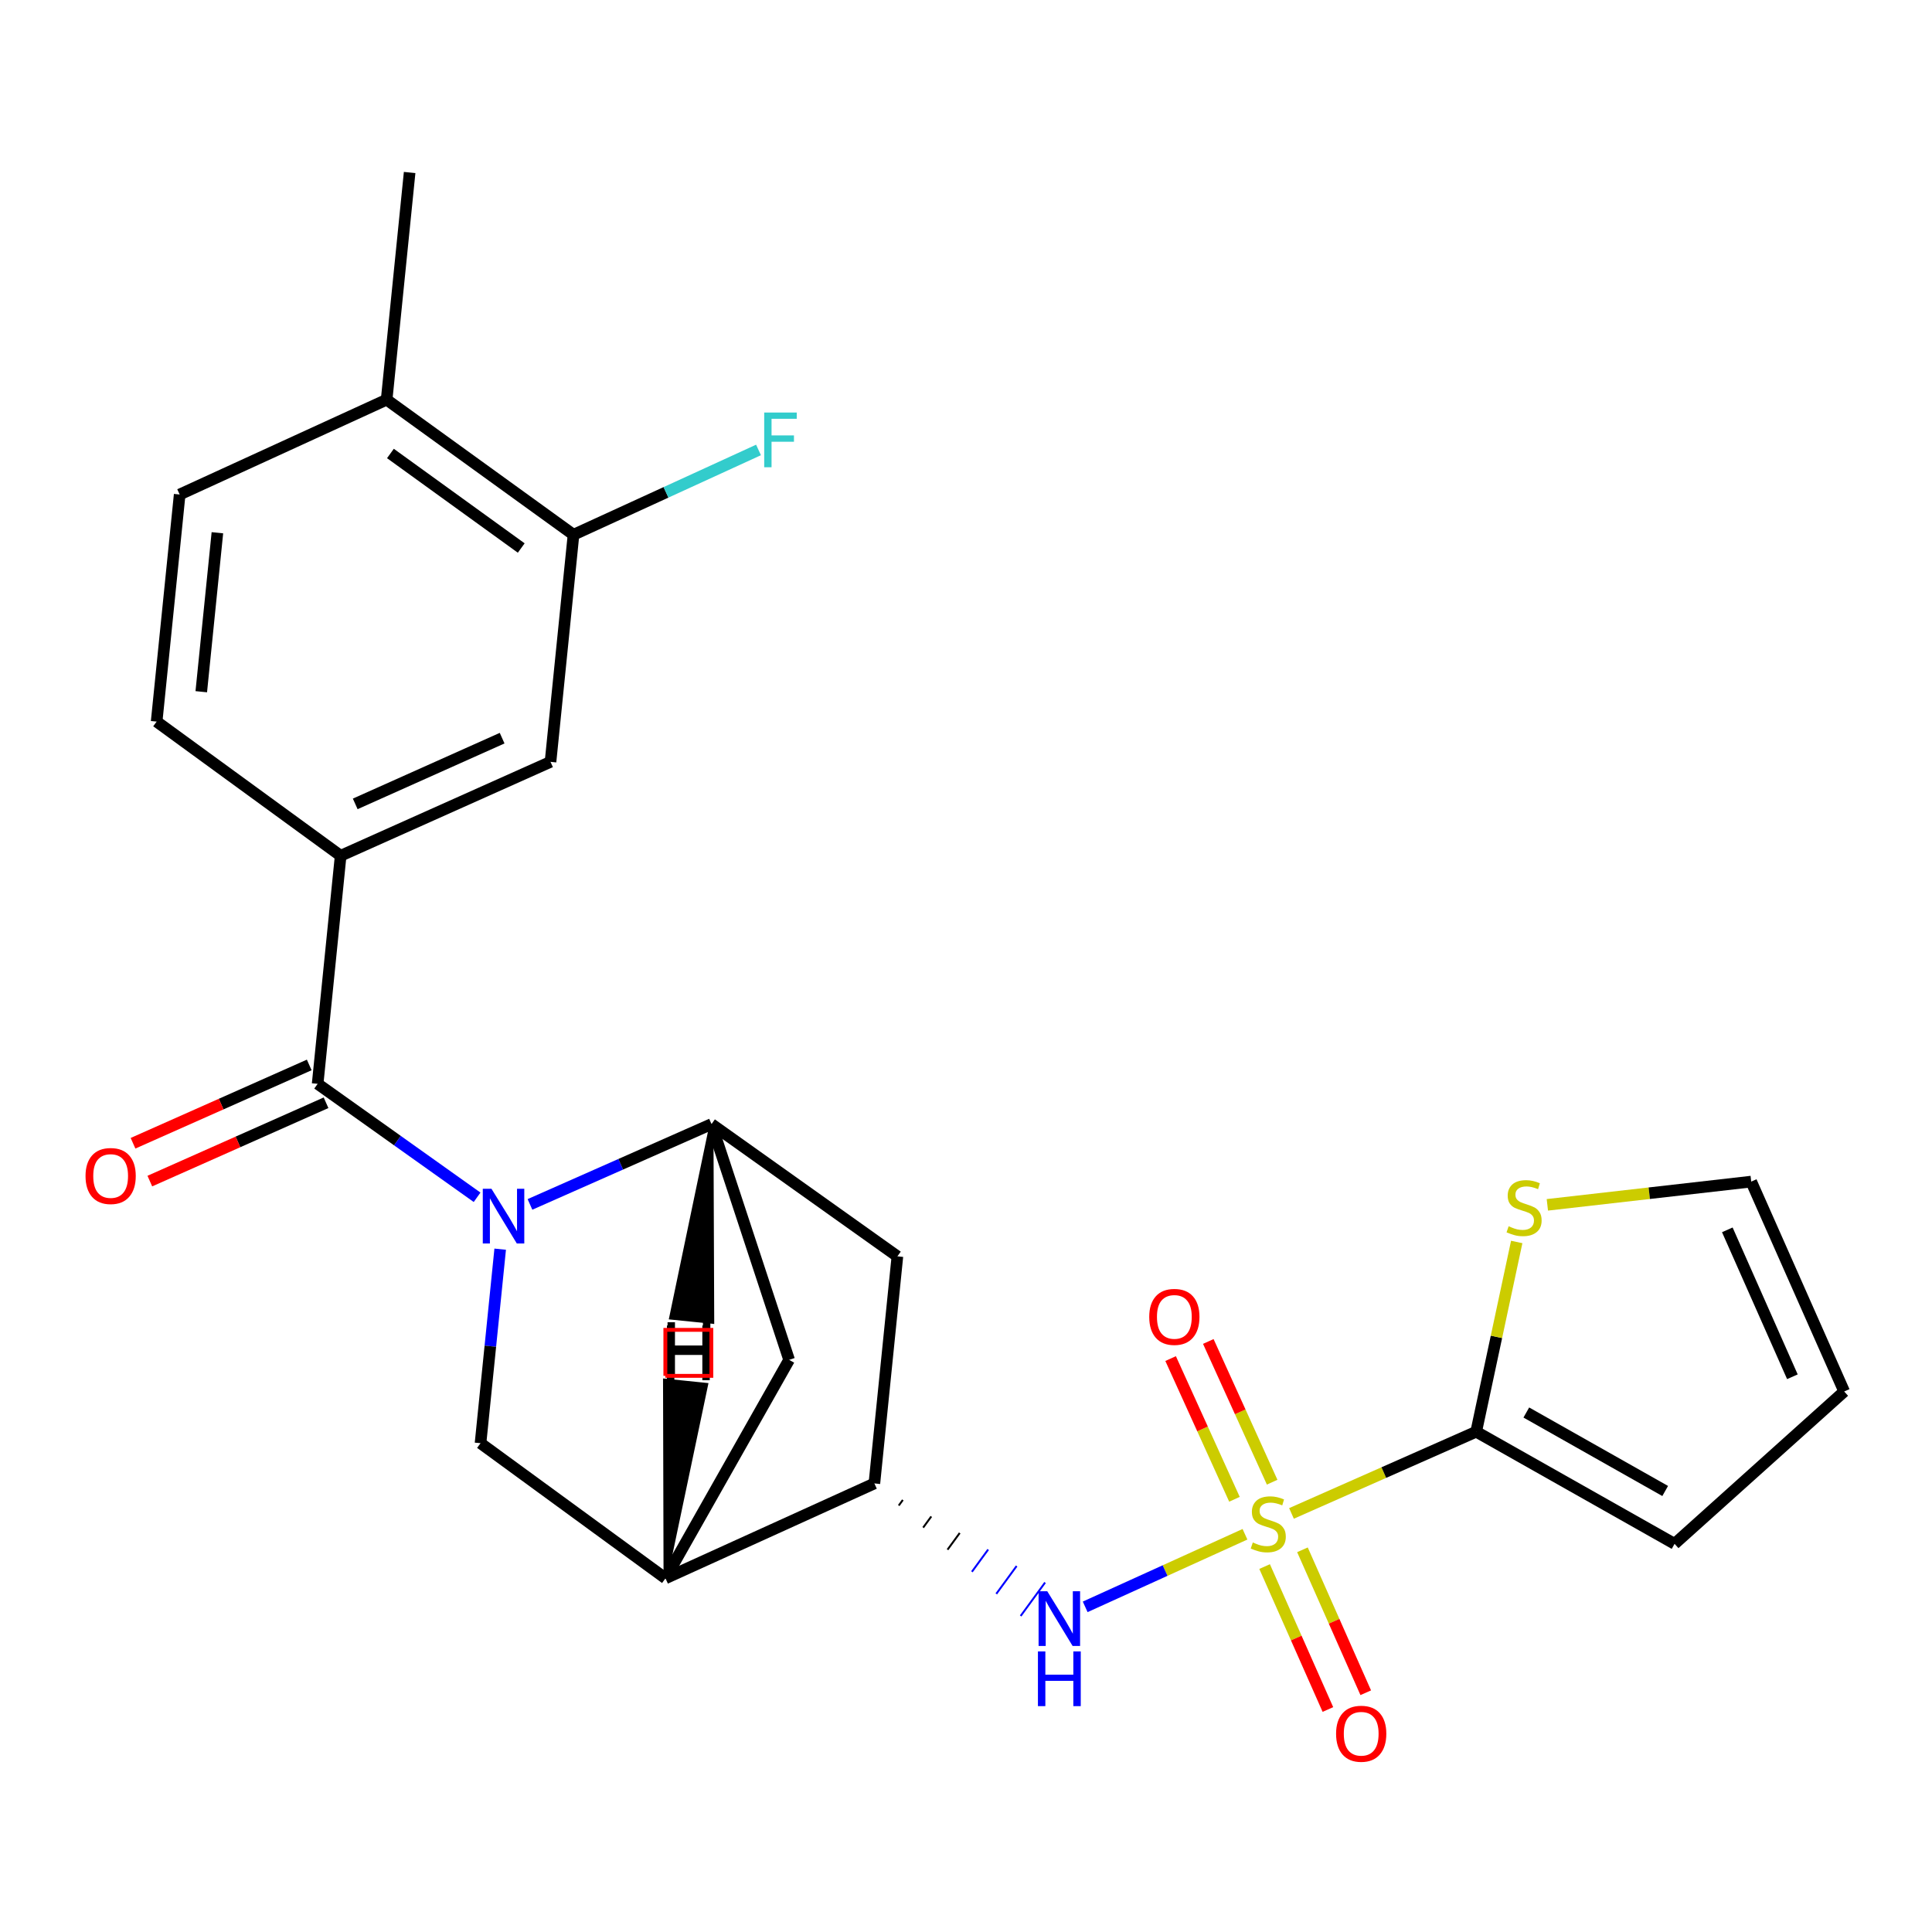 <?xml version='1.0' encoding='iso-8859-1'?>
<svg version='1.1' baseProfile='full'
              xmlns='http://www.w3.org/2000/svg'
                      xmlns:rdkit='http://www.rdkit.org/xml'
                      xmlns:xlink='http://www.w3.org/1999/xlink'
                  xml:space='preserve'
width='1000px' height='1000px' viewBox='0 0 1000 1000'>
<!-- END OF HEADER -->
<rect style='opacity:1.0;fill:#FFFFFF;stroke:none' width='1000' height='1000' x='0' y='0'> </rect>
<path class='bond-2' d='M 668.472,783.345 L 716.273,762.201' style='fill:none;fill-rule:evenodd;stroke:#CCCC00;stroke-width:6px;stroke-linecap:butt;stroke-linejoin:miter;stroke-opacity:1' />
<path class='bond-2' d='M 716.273,762.201 L 764.075,741.057' style='fill:none;fill-rule:evenodd;stroke:#000000;stroke-width:6px;stroke-linecap:butt;stroke-linejoin:miter;stroke-opacity:1' />
<path class='bond-4' d='M 644.4,794.135 L 603.046,812.919' style='fill:none;fill-rule:evenodd;stroke:#CCCC00;stroke-width:6px;stroke-linecap:butt;stroke-linejoin:miter;stroke-opacity:1' />
<path class='bond-4' d='M 603.046,812.919 L 561.691,831.703' style='fill:none;fill-rule:evenodd;stroke:#0000FF;stroke-width:6px;stroke-linecap:butt;stroke-linejoin:miter;stroke-opacity:1' />
<path class='bond-13' d='M 654.56,810.85 L 670.94,847.842' style='fill:none;fill-rule:evenodd;stroke:#CCCC00;stroke-width:6px;stroke-linecap:butt;stroke-linejoin:miter;stroke-opacity:1' />
<path class='bond-13' d='M 670.94,847.842 L 687.321,884.834' style='fill:none;fill-rule:evenodd;stroke:#FF0000;stroke-width:6px;stroke-linecap:butt;stroke-linejoin:miter;stroke-opacity:1' />
<path class='bond-13' d='M 674.148,802.176 L 690.529,839.168' style='fill:none;fill-rule:evenodd;stroke:#CCCC00;stroke-width:6px;stroke-linecap:butt;stroke-linejoin:miter;stroke-opacity:1' />
<path class='bond-13' d='M 690.529,839.168 L 706.909,876.16' style='fill:none;fill-rule:evenodd;stroke:#FF0000;stroke-width:6px;stroke-linecap:butt;stroke-linejoin:miter;stroke-opacity:1' />
<path class='bond-14' d='M 658.463,767.176 L 641.94,730.76' style='fill:none;fill-rule:evenodd;stroke:#CCCC00;stroke-width:6px;stroke-linecap:butt;stroke-linejoin:miter;stroke-opacity:1' />
<path class='bond-14' d='M 641.94,730.76 L 625.417,694.344' style='fill:none;fill-rule:evenodd;stroke:#FF0000;stroke-width:6px;stroke-linecap:butt;stroke-linejoin:miter;stroke-opacity:1' />
<path class='bond-14' d='M 638.954,776.027 L 622.432,739.611' style='fill:none;fill-rule:evenodd;stroke:#CCCC00;stroke-width:6px;stroke-linecap:butt;stroke-linejoin:miter;stroke-opacity:1' />
<path class='bond-14' d='M 622.432,739.611 L 605.909,703.196' style='fill:none;fill-rule:evenodd;stroke:#FF0000;stroke-width:6px;stroke-linecap:butt;stroke-linejoin:miter;stroke-opacity:1' />
<path class='bond-0' d='M 274.314,623.403 L 321.297,602.615' style='fill:none;fill-rule:evenodd;stroke:#0000FF;stroke-width:6px;stroke-linecap:butt;stroke-linejoin:miter;stroke-opacity:1' />
<path class='bond-0' d='M 321.297,602.615 L 368.28,581.827' style='fill:none;fill-rule:evenodd;stroke:#000000;stroke-width:6px;stroke-linecap:butt;stroke-linejoin:miter;stroke-opacity:1' />
<path class='bond-1' d='M 246.939,619.715 L 205.673,590.357' style='fill:none;fill-rule:evenodd;stroke:#0000FF;stroke-width:6px;stroke-linecap:butt;stroke-linejoin:miter;stroke-opacity:1' />
<path class='bond-1' d='M 205.673,590.357 L 164.408,560.999' style='fill:none;fill-rule:evenodd;stroke:#000000;stroke-width:6px;stroke-linecap:butt;stroke-linejoin:miter;stroke-opacity:1' />
<path class='bond-27' d='M 258.897,646.57 L 253.807,696.789' style='fill:none;fill-rule:evenodd;stroke:#0000FF;stroke-width:6px;stroke-linecap:butt;stroke-linejoin:miter;stroke-opacity:1' />
<path class='bond-27' d='M 253.807,696.789 L 248.718,747.007' style='fill:none;fill-rule:evenodd;stroke:#000000;stroke-width:6px;stroke-linecap:butt;stroke-linejoin:miter;stroke-opacity:1' />
<path class='bond-8' d='M 164.408,560.999 L 176.321,442.937' style='fill:none;fill-rule:evenodd;stroke:#000000;stroke-width:6px;stroke-linecap:butt;stroke-linejoin:miter;stroke-opacity:1' />
<path class='bond-17' d='M 160.057,551.211 L 114.454,571.48' style='fill:none;fill-rule:evenodd;stroke:#000000;stroke-width:6px;stroke-linecap:butt;stroke-linejoin:miter;stroke-opacity:1' />
<path class='bond-17' d='M 114.454,571.48 L 68.851,591.748' style='fill:none;fill-rule:evenodd;stroke:#FF0000;stroke-width:6px;stroke-linecap:butt;stroke-linejoin:miter;stroke-opacity:1' />
<path class='bond-17' d='M 168.758,570.787 L 123.155,591.056' style='fill:none;fill-rule:evenodd;stroke:#000000;stroke-width:6px;stroke-linecap:butt;stroke-linejoin:miter;stroke-opacity:1' />
<path class='bond-17' d='M 123.155,591.056 L 77.552,611.325' style='fill:none;fill-rule:evenodd;stroke:#FF0000;stroke-width:6px;stroke-linecap:butt;stroke-linejoin:miter;stroke-opacity:1' />
<path class='bond-11' d='M 764.075,741.057 L 774.564,691.949' style='fill:none;fill-rule:evenodd;stroke:#000000;stroke-width:6px;stroke-linecap:butt;stroke-linejoin:miter;stroke-opacity:1' />
<path class='bond-11' d='M 774.564,691.949 L 785.053,642.841' style='fill:none;fill-rule:evenodd;stroke:#CCCC00;stroke-width:6px;stroke-linecap:butt;stroke-linejoin:miter;stroke-opacity:1' />
<path class='bond-16' d='M 764.075,741.057 L 866.76,799.088' style='fill:none;fill-rule:evenodd;stroke:#000000;stroke-width:6px;stroke-linecap:butt;stroke-linejoin:miter;stroke-opacity:1' />
<path class='bond-16' d='M 790.017,731.111 L 861.897,771.733' style='fill:none;fill-rule:evenodd;stroke:#000000;stroke-width:6px;stroke-linecap:butt;stroke-linejoin:miter;stroke-opacity:1' />
<path class='bond-3' d='M 368.28,581.827 L 464.491,650.284' style='fill:none;fill-rule:evenodd;stroke:#000000;stroke-width:6px;stroke-linecap:butt;stroke-linejoin:miter;stroke-opacity:1' />
<path class='bond-26' d='M 368.28,581.827 L 408.447,703.853' style='fill:none;fill-rule:evenodd;stroke:#000000;stroke-width:6px;stroke-linecap:butt;stroke-linejoin:miter;stroke-opacity:1' />
<path class='bond-29' d='M 368.28,581.827 L 347.366,682.021 L 368.68,684.18 Z' style='fill:#000000;fill-rule:evenodd;fill-opacity:1;stroke:#000000;stroke-width:2px;stroke-linecap:butt;stroke-linejoin:miter;stroke-opacity:1;' />
<path class='bond-7' d='M 465.196,779.255 L 467.303,776.372' style='fill:none;fill-rule:evenodd;stroke:#000000;stroke-width:1.0px;stroke-linecap:butt;stroke-linejoin:miter;stroke-opacity:1' />
<path class='bond-7' d='M 477.815,790.687 L 482.028,784.921' style='fill:none;fill-rule:evenodd;stroke:#000000;stroke-width:1.0px;stroke-linecap:butt;stroke-linejoin:miter;stroke-opacity:1' />
<path class='bond-7' d='M 490.433,802.118 L 496.753,793.47' style='fill:none;fill-rule:evenodd;stroke:#000000;stroke-width:1.0px;stroke-linecap:butt;stroke-linejoin:miter;stroke-opacity:1' />
<path class='bond-7' d='M 503.052,813.55 L 511.478,802.019' style='fill:none;fill-rule:evenodd;stroke:#0000FF;stroke-width:1.0px;stroke-linecap:butt;stroke-linejoin:miter;stroke-opacity:1' />
<path class='bond-7' d='M 515.671,824.982 L 526.203,810.568' style='fill:none;fill-rule:evenodd;stroke:#0000FF;stroke-width:1.0px;stroke-linecap:butt;stroke-linejoin:miter;stroke-opacity:1' />
<path class='bond-7' d='M 528.289,836.414 L 540.928,819.117' style='fill:none;fill-rule:evenodd;stroke:#0000FF;stroke-width:1.0px;stroke-linecap:butt;stroke-linejoin:miter;stroke-opacity:1' />
<path class='bond-5' d='M 248.718,747.007 L 344.453,816.94' style='fill:none;fill-rule:evenodd;stroke:#000000;stroke-width:6px;stroke-linecap:butt;stroke-linejoin:miter;stroke-opacity:1' />
<path class='bond-6' d='M 344.453,816.94 L 452.578,767.823' style='fill:none;fill-rule:evenodd;stroke:#000000;stroke-width:6px;stroke-linecap:butt;stroke-linejoin:miter;stroke-opacity:1' />
<path class='bond-10' d='M 344.453,816.94 L 408.447,703.853' style='fill:none;fill-rule:evenodd;stroke:#000000;stroke-width:6px;stroke-linecap:butt;stroke-linejoin:miter;stroke-opacity:1' />
<path class='bond-30' d='M 344.453,816.94 L 365.498,716.776 L 344.187,714.589 Z' style='fill:#000000;fill-rule:evenodd;fill-opacity:1;stroke:#000000;stroke-width:2px;stroke-linecap:butt;stroke-linejoin:miter;stroke-opacity:1;' />
<path class='bond-9' d='M 452.578,767.823 L 464.491,650.284' style='fill:none;fill-rule:evenodd;stroke:#000000;stroke-width:6px;stroke-linecap:butt;stroke-linejoin:miter;stroke-opacity:1' />
<path class='bond-12' d='M 176.321,442.937 L 284.946,394.331' style='fill:none;fill-rule:evenodd;stroke:#000000;stroke-width:6px;stroke-linecap:butt;stroke-linejoin:miter;stroke-opacity:1' />
<path class='bond-12' d='M 183.865,416.092 L 259.902,382.068' style='fill:none;fill-rule:evenodd;stroke:#000000;stroke-width:6px;stroke-linecap:butt;stroke-linejoin:miter;stroke-opacity:1' />
<path class='bond-20' d='M 176.321,442.937 L 81.074,373.504' style='fill:none;fill-rule:evenodd;stroke:#000000;stroke-width:6px;stroke-linecap:butt;stroke-linejoin:miter;stroke-opacity:1' />
<path class='bond-18' d='M 800.903,623.621 L 853.666,617.607' style='fill:none;fill-rule:evenodd;stroke:#CCCC00;stroke-width:6px;stroke-linecap:butt;stroke-linejoin:miter;stroke-opacity:1' />
<path class='bond-18' d='M 853.666,617.607 L 906.428,611.593' style='fill:none;fill-rule:evenodd;stroke:#000000;stroke-width:6px;stroke-linecap:butt;stroke-linejoin:miter;stroke-opacity:1' />
<path class='bond-15' d='M 284.946,394.331 L 296.847,276.781' style='fill:none;fill-rule:evenodd;stroke:#000000;stroke-width:6px;stroke-linecap:butt;stroke-linejoin:miter;stroke-opacity:1' />
<path class='bond-23' d='M 296.847,276.781 L 344.727,254.838' style='fill:none;fill-rule:evenodd;stroke:#000000;stroke-width:6px;stroke-linecap:butt;stroke-linejoin:miter;stroke-opacity:1' />
<path class='bond-23' d='M 344.727,254.838 L 392.606,232.896' style='fill:none;fill-rule:evenodd;stroke:#33CCCC;stroke-width:6px;stroke-linecap:butt;stroke-linejoin:miter;stroke-opacity:1' />
<path class='bond-28' d='M 296.847,276.781 L 200.124,206.872' style='fill:none;fill-rule:evenodd;stroke:#000000;stroke-width:6px;stroke-linecap:butt;stroke-linejoin:miter;stroke-opacity:1' />
<path class='bond-28' d='M 269.79,283.657 L 202.083,234.72' style='fill:none;fill-rule:evenodd;stroke:#000000;stroke-width:6px;stroke-linecap:butt;stroke-linejoin:miter;stroke-opacity:1' />
<path class='bond-21' d='M 866.76,799.088 L 954.545,720.229' style='fill:none;fill-rule:evenodd;stroke:#000000;stroke-width:6px;stroke-linecap:butt;stroke-linejoin:miter;stroke-opacity:1' />
<path class='bond-25' d='M 906.428,611.593 L 954.545,720.229' style='fill:none;fill-rule:evenodd;stroke:#000000;stroke-width:6px;stroke-linecap:butt;stroke-linejoin:miter;stroke-opacity:1' />
<path class='bond-25' d='M 894.058,636.564 L 927.741,712.609' style='fill:none;fill-rule:evenodd;stroke:#000000;stroke-width:6px;stroke-linecap:butt;stroke-linejoin:miter;stroke-opacity:1' />
<path class='bond-19' d='M 200.124,206.872 L 92.999,255.953' style='fill:none;fill-rule:evenodd;stroke:#000000;stroke-width:6px;stroke-linecap:butt;stroke-linejoin:miter;stroke-opacity:1' />
<path class='bond-24' d='M 200.124,206.872 L 212.025,89.285' style='fill:none;fill-rule:evenodd;stroke:#000000;stroke-width:6px;stroke-linecap:butt;stroke-linejoin:miter;stroke-opacity:1' />
<path class='bond-22' d='M 81.074,373.504 L 92.999,255.953' style='fill:none;fill-rule:evenodd;stroke:#000000;stroke-width:6px;stroke-linecap:butt;stroke-linejoin:miter;stroke-opacity:1' />
<path class='bond-22' d='M 104.176,358.033 L 112.523,275.748' style='fill:none;fill-rule:evenodd;stroke:#000000;stroke-width:6px;stroke-linecap:butt;stroke-linejoin:miter;stroke-opacity:1' />
<path  class='atom-0' d='M 648.45 798.382
Q 648.77 798.502, 650.09 799.062
Q 651.41 799.622, 652.85 799.982
Q 654.33 800.302, 655.77 800.302
Q 658.45 800.302, 660.01 799.022
Q 661.57 797.702, 661.57 795.422
Q 661.57 793.862, 660.77 792.902
Q 660.01 791.942, 658.81 791.422
Q 657.61 790.902, 655.61 790.302
Q 653.09 789.542, 651.57 788.822
Q 650.09 788.102, 649.01 786.582
Q 647.97 785.062, 647.97 782.502
Q 647.97 778.942, 650.37 776.742
Q 652.81 774.542, 657.61 774.542
Q 660.89 774.542, 664.61 776.102
L 663.69 779.182
Q 660.29 777.782, 657.73 777.782
Q 654.97 777.782, 653.45 778.942
Q 651.93 780.062, 651.97 782.022
Q 651.97 783.542, 652.73 784.462
Q 653.53 785.382, 654.65 785.902
Q 655.81 786.422, 657.73 787.022
Q 660.29 787.822, 661.81 788.622
Q 663.33 789.422, 664.41 791.062
Q 665.53 792.662, 665.53 795.422
Q 665.53 799.342, 662.89 801.462
Q 660.29 803.542, 655.93 803.542
Q 653.41 803.542, 651.49 802.982
Q 649.61 802.462, 647.37 801.542
L 648.45 798.382
' fill='#CCCC00'/>
<path  class='atom-1' d='M 254.371 615.297
L 263.651 630.297
Q 264.571 631.777, 266.051 634.457
Q 267.531 637.137, 267.611 637.297
L 267.611 615.297
L 271.371 615.297
L 271.371 643.617
L 267.491 643.617
L 257.531 627.217
Q 256.371 625.297, 255.131 623.097
Q 253.931 620.897, 253.571 620.217
L 253.571 643.617
L 249.891 643.617
L 249.891 615.297
L 254.371 615.297
' fill='#0000FF'/>
<path  class='atom-5' d='M 542.053 823.62
L 551.333 838.62
Q 552.253 840.1, 553.733 842.78
Q 555.213 845.46, 555.293 845.62
L 555.293 823.62
L 559.053 823.62
L 559.053 851.94
L 555.173 851.94
L 545.213 835.54
Q 544.053 833.62, 542.813 831.42
Q 541.613 829.22, 541.253 828.54
L 541.253 851.94
L 537.573 851.94
L 537.573 823.62
L 542.053 823.62
' fill='#0000FF'/>
<path  class='atom-5' d='M 537.233 854.772
L 541.073 854.772
L 541.073 866.812
L 555.553 866.812
L 555.553 854.772
L 559.393 854.772
L 559.393 883.092
L 555.553 883.092
L 555.553 870.012
L 541.073 870.012
L 541.073 883.092
L 537.233 883.092
L 537.233 854.772
' fill='#0000FF'/>
<path  class='atom-12' d='M 780.865 634.714
Q 781.185 634.834, 782.505 635.394
Q 783.825 635.954, 785.265 636.314
Q 786.745 636.634, 788.185 636.634
Q 790.865 636.634, 792.425 635.354
Q 793.985 634.034, 793.985 631.754
Q 793.985 630.194, 793.185 629.234
Q 792.425 628.274, 791.225 627.754
Q 790.025 627.234, 788.025 626.634
Q 785.505 625.874, 783.985 625.154
Q 782.505 624.434, 781.425 622.914
Q 780.385 621.394, 780.385 618.834
Q 780.385 615.274, 782.785 613.074
Q 785.225 610.874, 790.025 610.874
Q 793.305 610.874, 797.025 612.434
L 796.105 615.514
Q 792.705 614.114, 790.145 614.114
Q 787.385 614.114, 785.865 615.274
Q 784.345 616.394, 784.385 618.354
Q 784.385 619.874, 785.145 620.794
Q 785.945 621.714, 787.065 622.234
Q 788.225 622.754, 790.145 623.354
Q 792.705 624.154, 794.225 624.954
Q 795.745 625.754, 796.825 627.394
Q 797.945 628.994, 797.945 631.754
Q 797.945 635.674, 795.305 637.794
Q 792.705 639.874, 788.345 639.874
Q 785.825 639.874, 783.905 639.314
Q 782.025 638.794, 779.785 637.874
L 780.865 634.714
' fill='#CCCC00'/>
<path  class='atom-14' d='M 691.555 897.379
Q 691.555 890.579, 694.915 886.779
Q 698.275 882.979, 704.555 882.979
Q 710.835 882.979, 714.195 886.779
Q 717.555 890.579, 717.555 897.379
Q 717.555 904.259, 714.155 908.179
Q 710.755 912.059, 704.555 912.059
Q 698.315 912.059, 694.915 908.179
Q 691.555 904.299, 691.555 897.379
M 704.555 908.859
Q 708.875 908.859, 711.195 905.979
Q 713.555 903.059, 713.555 897.379
Q 713.555 891.819, 711.195 889.019
Q 708.875 886.179, 704.555 886.179
Q 700.235 886.179, 697.875 888.979
Q 695.555 891.779, 695.555 897.379
Q 695.555 903.099, 697.875 905.979
Q 700.235 908.859, 704.555 908.859
' fill='#FF0000'/>
<path  class='atom-15' d='M 594.844 681.617
Q 594.844 674.817, 598.204 671.017
Q 601.564 667.217, 607.844 667.217
Q 614.124 667.217, 617.484 671.017
Q 620.844 674.817, 620.844 681.617
Q 620.844 688.497, 617.444 692.417
Q 614.044 696.297, 607.844 696.297
Q 601.604 696.297, 598.204 692.417
Q 594.844 688.537, 594.844 681.617
M 607.844 693.097
Q 612.164 693.097, 614.484 690.217
Q 616.844 687.297, 616.844 681.617
Q 616.844 676.057, 614.484 673.257
Q 612.164 670.417, 607.844 670.417
Q 603.524 670.417, 601.164 673.217
Q 598.844 676.017, 598.844 681.617
Q 598.844 687.337, 601.164 690.217
Q 603.524 693.097, 607.844 693.097
' fill='#FF0000'/>
<path  class='atom-18' d='M 44.271 608.697
Q 44.271 601.897, 47.631 598.097
Q 50.991 594.297, 57.271 594.297
Q 63.551 594.297, 66.911 598.097
Q 70.271 601.897, 70.271 608.697
Q 70.271 615.577, 66.871 619.497
Q 63.471 623.377, 57.271 623.377
Q 51.031 623.377, 47.631 619.497
Q 44.271 615.617, 44.271 608.697
M 57.271 620.177
Q 61.591 620.177, 63.911 617.297
Q 66.271 614.377, 66.271 608.697
Q 66.271 603.137, 63.911 600.337
Q 61.591 597.497, 57.271 597.497
Q 52.951 597.497, 50.591 600.297
Q 48.271 603.097, 48.271 608.697
Q 48.271 614.417, 50.591 617.297
Q 52.951 620.177, 57.271 620.177
' fill='#FF0000'/>
<path  class='atom-24' d='M 395.552 213.527
L 412.392 213.527
L 412.392 216.767
L 399.352 216.767
L 399.352 225.367
L 410.952 225.367
L 410.952 228.647
L 399.352 228.647
L 399.352 241.847
L 395.552 241.847
L 395.552 213.527
' fill='#33CCCC'/>
<path  class='atom-26' d='M 345.208 686.076
L 349.048 686.076
L 349.048 698.116
L 363.528 698.116
L 363.528 686.076
L 367.368 686.076
L 367.368 714.396
L 363.528 714.396
L 363.528 701.316
L 349.048 701.316
L 349.048 714.396
L 345.208 714.396
L 345.208 686.076
' fill='#000000'/>
<path  class='atom-27' d='M 345.521 684.387
L 349.361 684.387
L 349.361 696.427
L 363.841 696.427
L 363.841 684.387
L 367.681 684.387
L 367.681 712.707
L 363.841 712.707
L 363.841 699.627
L 349.361 699.627
L 349.361 712.707
L 345.521 712.707
L 345.521 684.387
' fill='#000000'/>
<path d='M 344.386,712.137 L 344.386,688.334 L 368.189,688.334 L 368.189,712.137 L 344.386,712.137' style='fill:none;stroke:#FF0000;stroke-width:2px;stroke-linecap:butt;stroke-linejoin:miter;stroke-opacity:1;' />
</svg>
